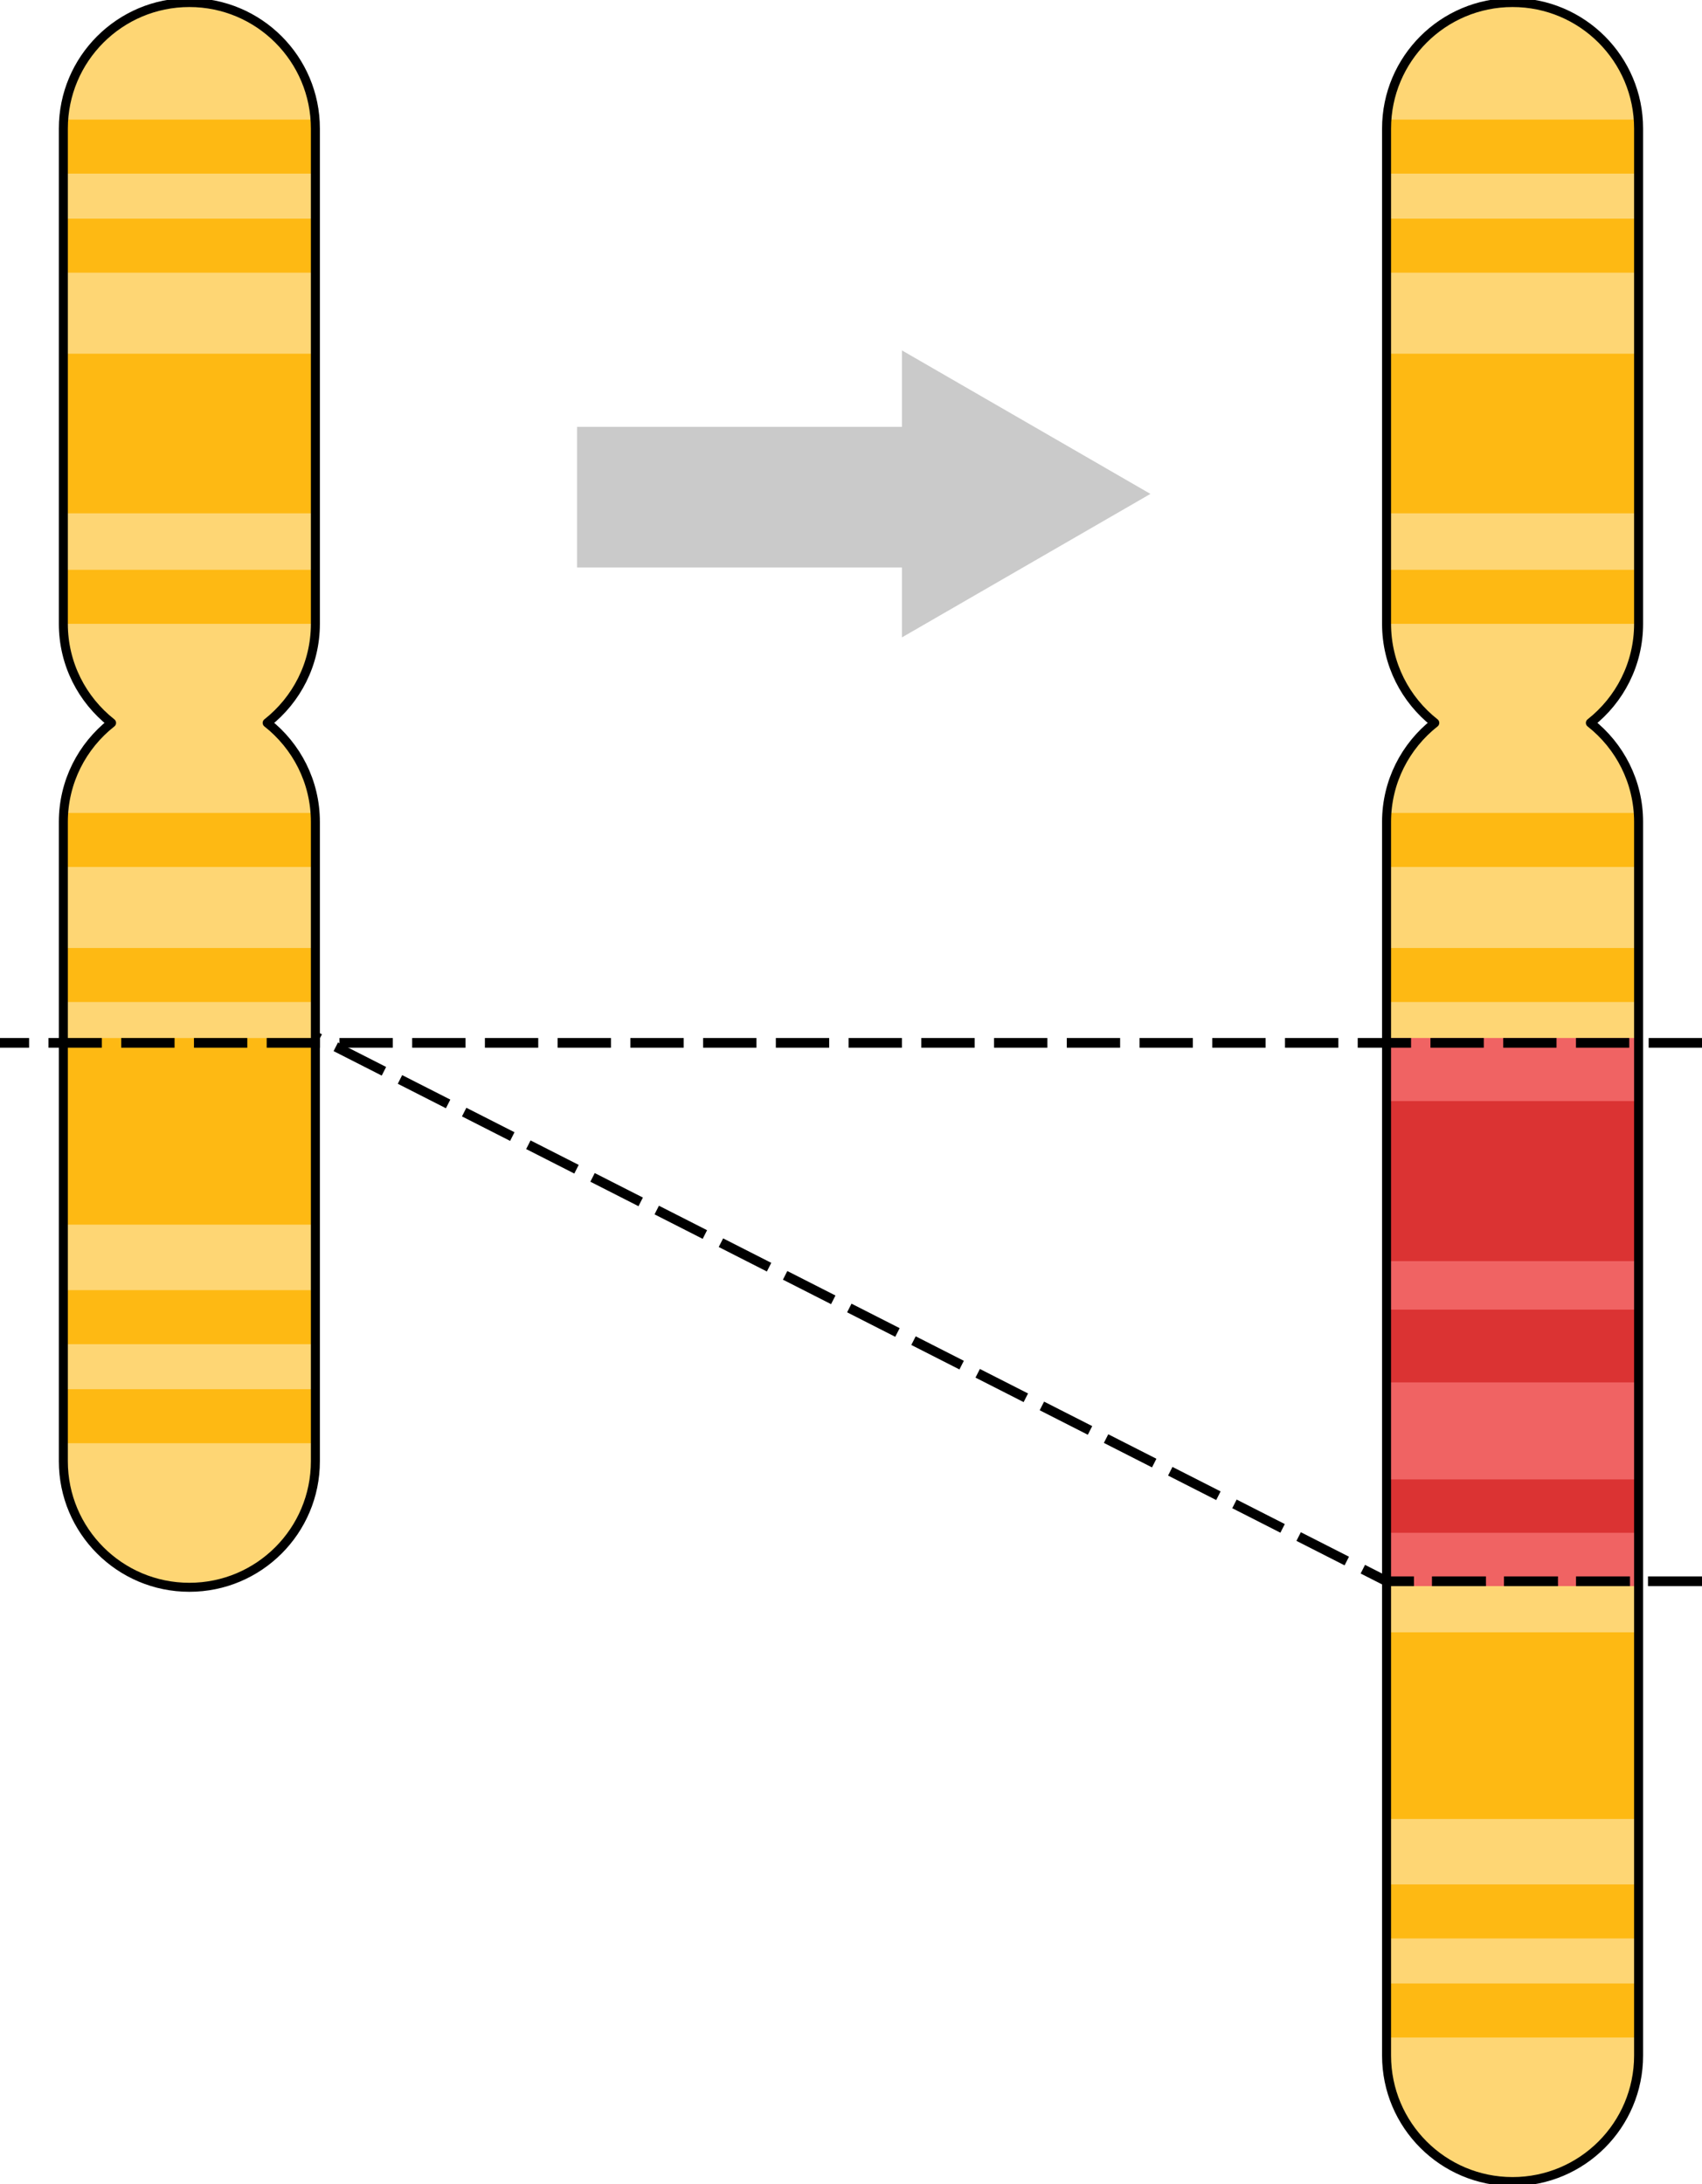 <?xml version="1.0" encoding="utf-8"?>
<!-- Generator: Adobe Illustrator 16.0.0, SVG Export Plug-In . SVG Version: 6.00 Build 0)  -->
<!DOCTYPE svg PUBLIC "-//W3C//DTD SVG 1.1//EN" "http://www.w3.org/Graphics/SVG/1.1/DTD/svg11.dtd">
<svg version="1.1" id="Layer_1" xmlns="http://www.w3.org/2000/svg" xmlns:xlink="http://www.w3.org/1999/xlink" x="0px" y="0px"
	 width="351px" height="450.301px" viewBox="0 0 351 450.301" enable-background="new 0 0 351 450.301" xml:space="preserve">
<g>
	<g>
		<g>
			<path fill="#FED674" d="M285.947,128.613v-102.1c0-14.353,11.635-25.989,25.988-25.989c14.354,0,25.989,11.636,25.989,25.989
				v102.1c0,8.293-3.897,15.661-9.945,20.42c6.048,4.759,9.945,12.127,9.945,20.42v254.32c0,14.354-11.635,25.989-25.989,25.989
				c-14.354,0-25.988-11.635-25.988-25.989v-254.32c0-8.293,3.896-15.661,9.945-20.42
				C289.844,144.274,285.947,136.906,285.947,128.613z"/>
			<rect x="286.02" y="24.657" fill="#FEB913" width="51.905" height="11.138"/>
			<rect x="286.02" y="45.077" fill="#FEB913" width="51.905" height="11.138"/>
			<rect x="286.02" y="117.475" fill="#FEB913" width="51.905" height="11.138"/>
			<rect x="286.02" y="167.597" fill="#FEB913" width="51.905" height="11.138"/>
			<rect x="286.02" y="195.442" fill="#FEB913" width="51.905" height="11.138"/>
			<rect x="286.02" y="388.503" fill="#FEB913" width="51.905" height="11.138"/>
			<rect x="286.02" y="408.923" fill="#FEB913" width="51.905" height="11.138"/>
			<rect x="286.02" y="72.923" fill="#FEB913" width="51.905" height="32.905"/>
			<rect x="286.02" y="336.524" fill="#FEB913" width="51.905" height="38.475"/>
			<rect x="286" y="214" fill="#F06363" width="52" height="113"/>
			<rect x="286" y="227" fill="#DB3333" width="52" height="33"/>
			<rect x="286" y="270" fill="#DB3333" width="52" height="15"/>
			<rect x="286" y="305" fill="#DB3333" width="52" height="11"/>
			
				<path fill="none" stroke="#000000" stroke-width="1.856" stroke-linecap="round" stroke-linejoin="round" stroke-miterlimit="10" d="
				M285.947,128.613v-102.1c0-14.353,11.635-25.989,25.988-25.989c14.354,0,25.989,11.636,25.989,25.989v102.1
				c0,8.293-3.897,15.661-9.945,20.42c6.048,4.759,9.945,12.127,9.945,20.42v254.32c0,14.354-11.635,25.989-25.989,25.989
				c-14.354,0-25.988-11.635-25.988-25.989v-254.32c0-8.293,3.896-15.661,9.945-20.42
				C289.844,144.274,285.947,136.906,285.947,128.613z"/>
		</g>
		<g>
			<path fill="#FED674" d="M13.063,128.613v-102.1c0-14.353,11.635-25.989,25.989-25.989s25.989,11.636,25.989,25.989v102.1
				c0,8.293-3.898,15.661-9.945,20.42c6.047,4.759,9.945,12.127,9.945,20.42v131.801c0,14.354-11.635,25.989-25.989,25.989
				s-25.989-11.635-25.989-25.989V169.453c0-8.293,3.898-15.661,9.945-20.42C16.961,144.274,13.063,136.906,13.063,128.613z"/>
			<rect x="13.135" y="24.657" fill="#FEB913" width="51.906" height="11.138"/>
			<rect x="13.135" y="45.077" fill="#FEB913" width="51.906" height="11.138"/>
			<rect x="13.135" y="117.475" fill="#FEB913" width="51.906" height="11.138"/>
			<rect x="13.135" y="167.597" fill="#FEB913" width="51.906" height="11.138"/>
			<rect x="13.135" y="195.442" fill="#FEB913" width="51.906" height="11.138"/>
			<rect x="13.135" y="265.983" fill="#FEB913" width="51.906" height="11.138"/>
			<rect x="13.135" y="286.403" fill="#FEB913" width="51.906" height="11.138"/>
			<rect x="13.135" y="72.923" fill="#FEB913" width="51.906" height="32.905"/>
			<rect x="13.135" y="214.006" fill="#FEB913" width="51.906" height="38.474"/>
			
				<path fill="none" stroke="#000000" stroke-width="1.856" stroke-linecap="round" stroke-linejoin="round" stroke-miterlimit="10" d="
				M13.063,128.613v-102.1c0-14.353,11.635-25.989,25.989-25.989s25.989,11.636,25.989,25.989v102.1
				c0,8.293-3.898,15.661-9.945,20.42c6.047,4.759,9.945,12.127,9.945,20.42v131.801c0,14.354-11.635,25.989-25.989,25.989
				s-25.989-11.635-25.989-25.989V169.453c0-8.293,3.898-15.661,9.945-20.42C16.961,144.274,13.063,136.906,13.063,128.613z"/>
		</g>
		
			<line fill="none" stroke="#000000" stroke-width="2" stroke-miterlimit="10" stroke-dasharray="11,4" x1="351" y1="215" x2="0" y2="215"/>
		<polyline fill="none" stroke="#000000" stroke-width="2" stroke-miterlimit="10" stroke-dasharray="11.138,3.713" points="
			351,326 285.947,326 65.081,213.691 		"/>
	</g>
	<g>
		<rect x="119" y="88" fill="#CACACA" width="80" height="29"/>
		<polygon fill="#CACACA" points="186,72.237 237.248,101.825 186,131.412 		"/>
	</g>
</g>
</svg>
